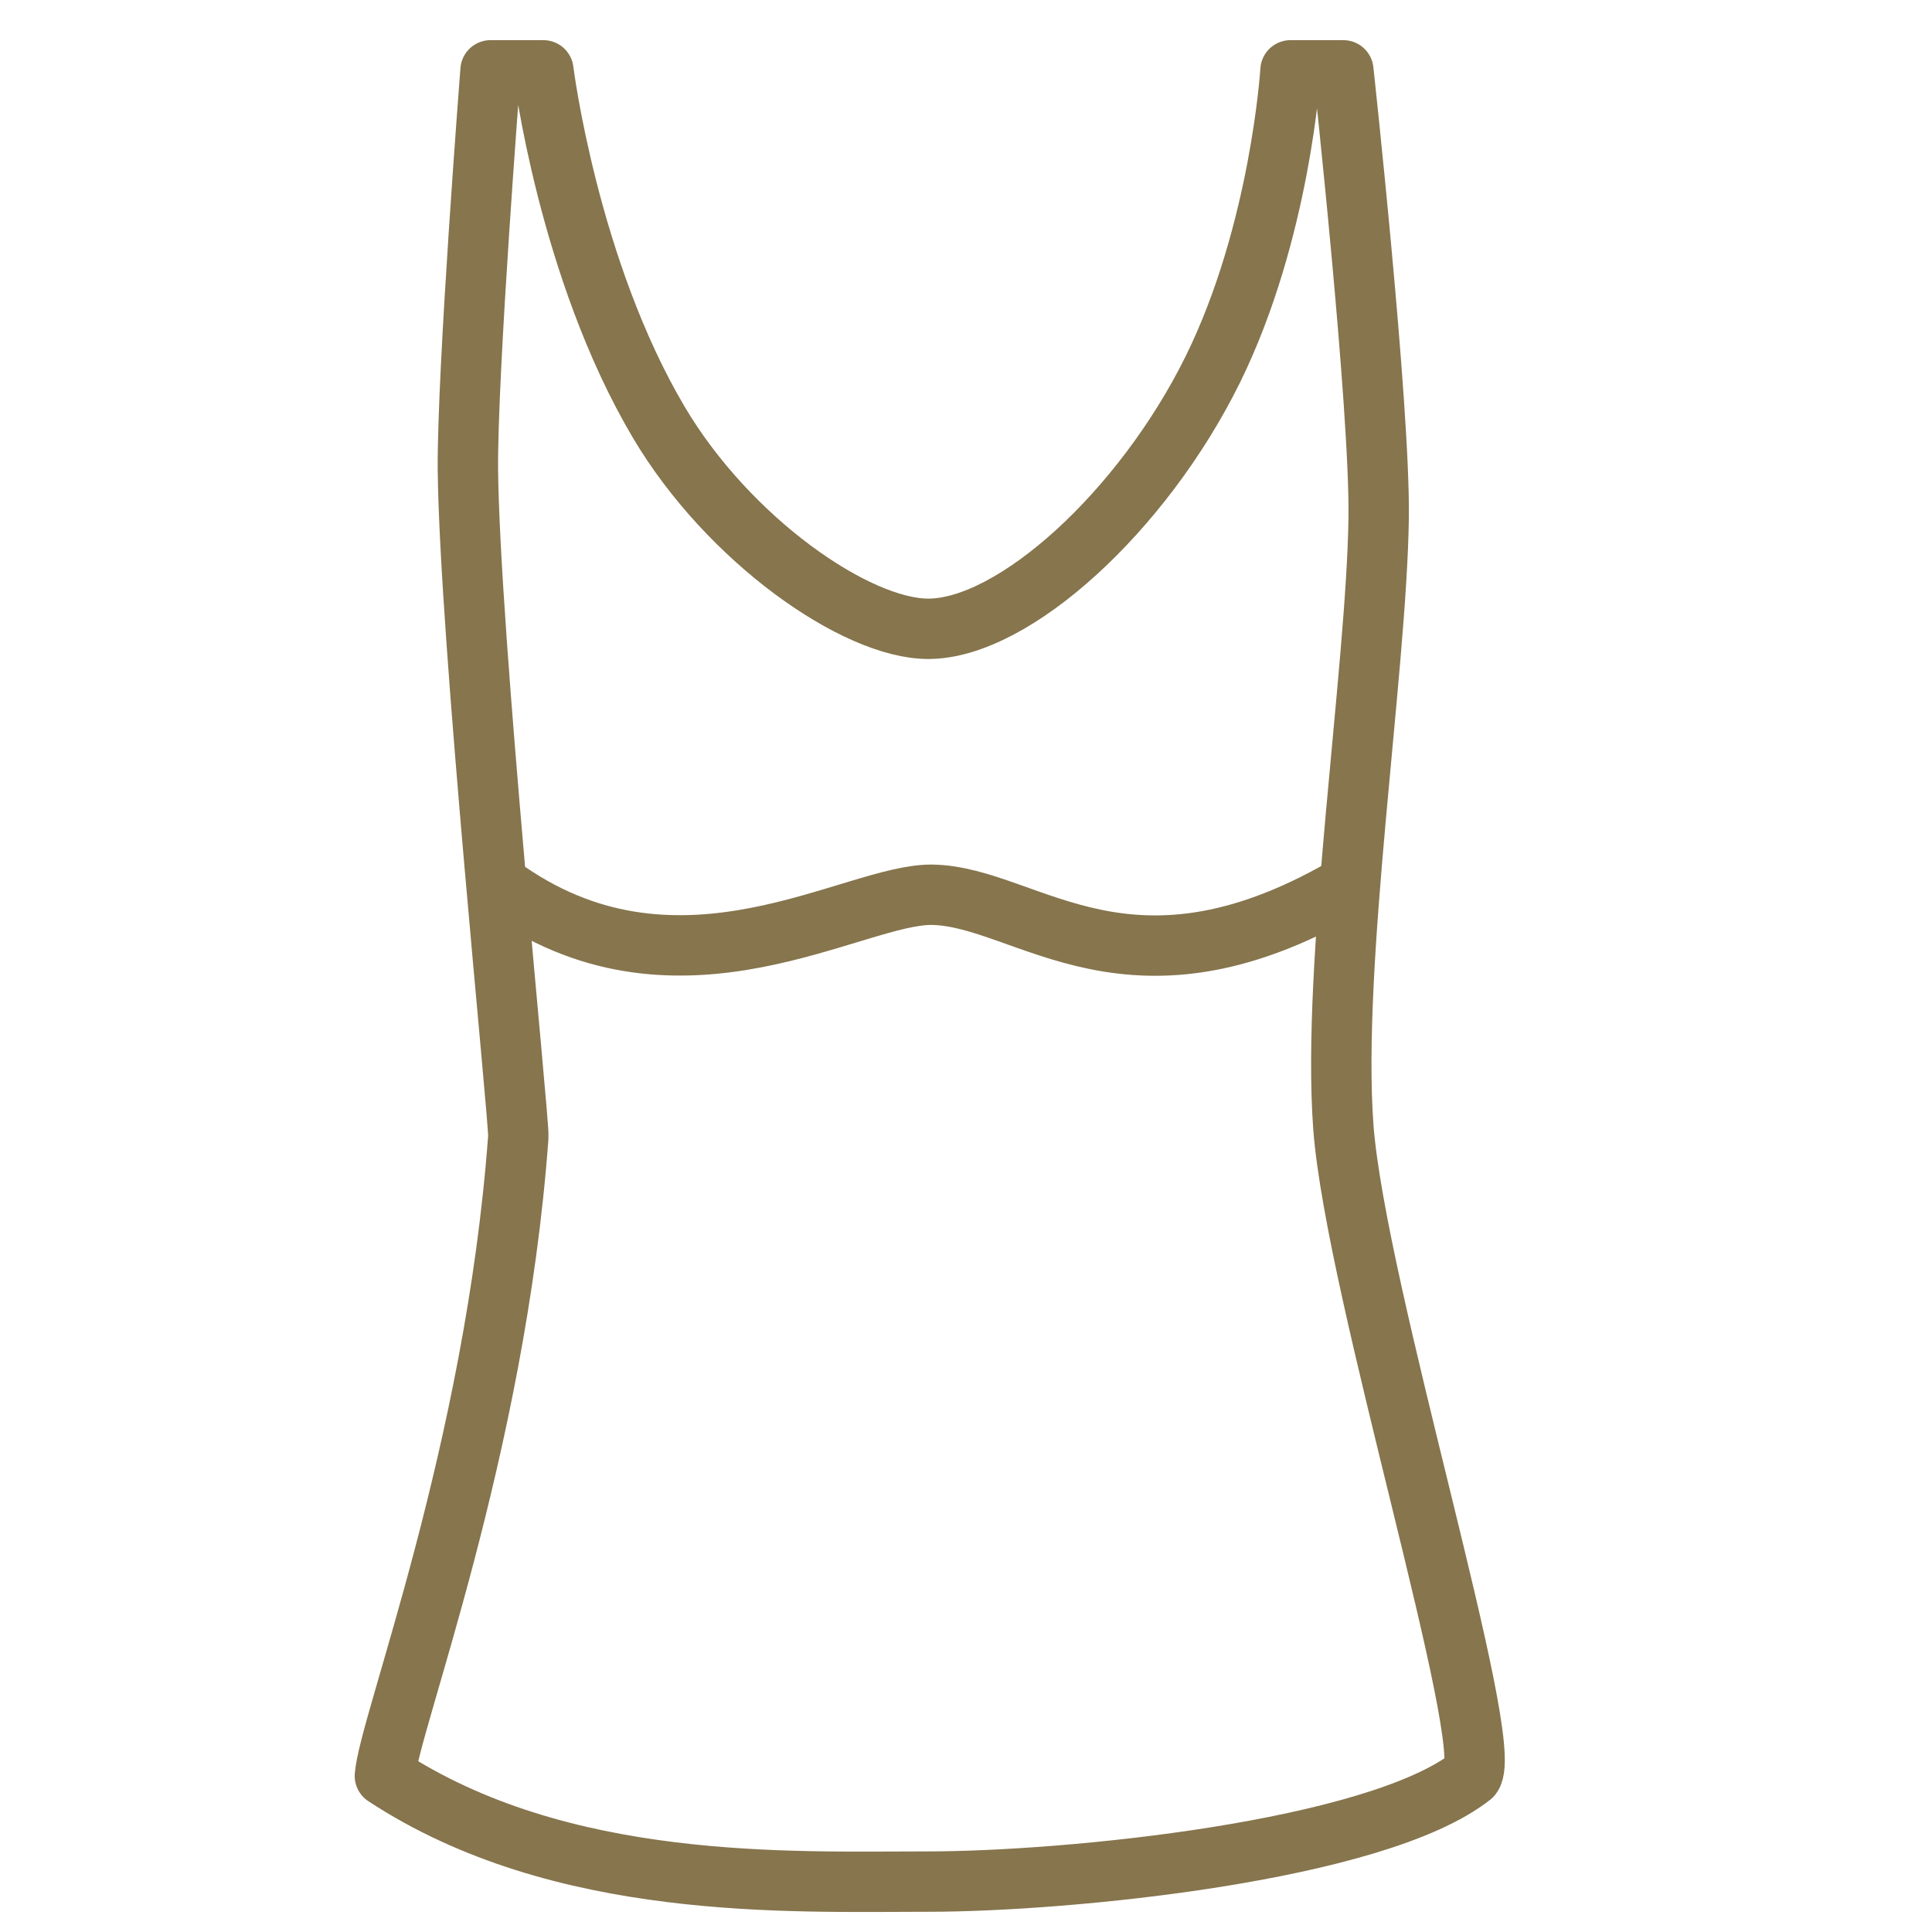 <?xml version="1.0" encoding="utf-8"?>
<!-- Generator: Adobe Illustrator 16.0.4, SVG Export Plug-In . SVG Version: 6.00 Build 0)  -->
<!DOCTYPE svg PUBLIC "-//W3C//DTD SVG 1.1//EN" "http://www.w3.org/Graphics/SVG/1.1/DTD/svg11.dtd">
<svg version="1.1" id="Ebene_1" xmlns="http://www.w3.org/2000/svg" xmlns:xlink="http://www.w3.org/1999/xlink" x="0px" y="0px"
	 width="64px" height="64px" viewBox="421.5 77.17 64 64" style="enable-background:new 421.5 77.17 64 64;" xml:space="preserve">
<style type="text/css">
<![CDATA[
	.st0{fill:#86754D;}
	
		.st1{fill:none;stroke:#86754D;stroke-width:2;stroke-linecap:round;stroke-linejoin:round;stroke-miterlimit:10;stroke-dasharray:2,2;}
	.st2{fill:none;stroke:#86754D;stroke-width:2;stroke-linecap:round;stroke-miterlimit:10;}
	.st3{fill:none;stroke:#86754D;stroke-width:2;stroke-linejoin:round;stroke-miterlimit:10;}
	.st4{fill:#86754D;stroke:#86754D;stroke-width:2;stroke-linejoin:round;stroke-miterlimit:10;}
	.st5{fill:none;stroke:#86754D;stroke-width:2;stroke-miterlimit:10;}
]]>
</style>
<path class="st3" d="M434.25,136c0.13-1.71,3.66-10.76,4.42-21.17c0.04-0.49-1.61-16.55-1.67-22.08
	c-0.03-3.25,0.75-13.25,0.75-13.25h1.75c0,0,0.82,6.59,3.83,11.67c2.31,3.89,6.53,6.83,8.92,6.83c2.83,0,7.1-3.89,9.42-8.58
	c2.25-4.56,2.58-9.92,2.58-9.92H466c0,0,1.22,11.17,1.17,14.83c-0.07,5.05-1.57,14.74-1.17,20.17c0.41,5.46,5.08,20.42,4.25,21.5
	c-3.17,2.5-13.42,3.5-18,3.5S440.08,139.83,434.25,136z"/>
<path class="st5" d="M438.33,106.71c5.76,3.96,11.46,0.06,14.05,0.1c3.19,0.05,6.56,4.04,14-0.44"/>
</svg>
